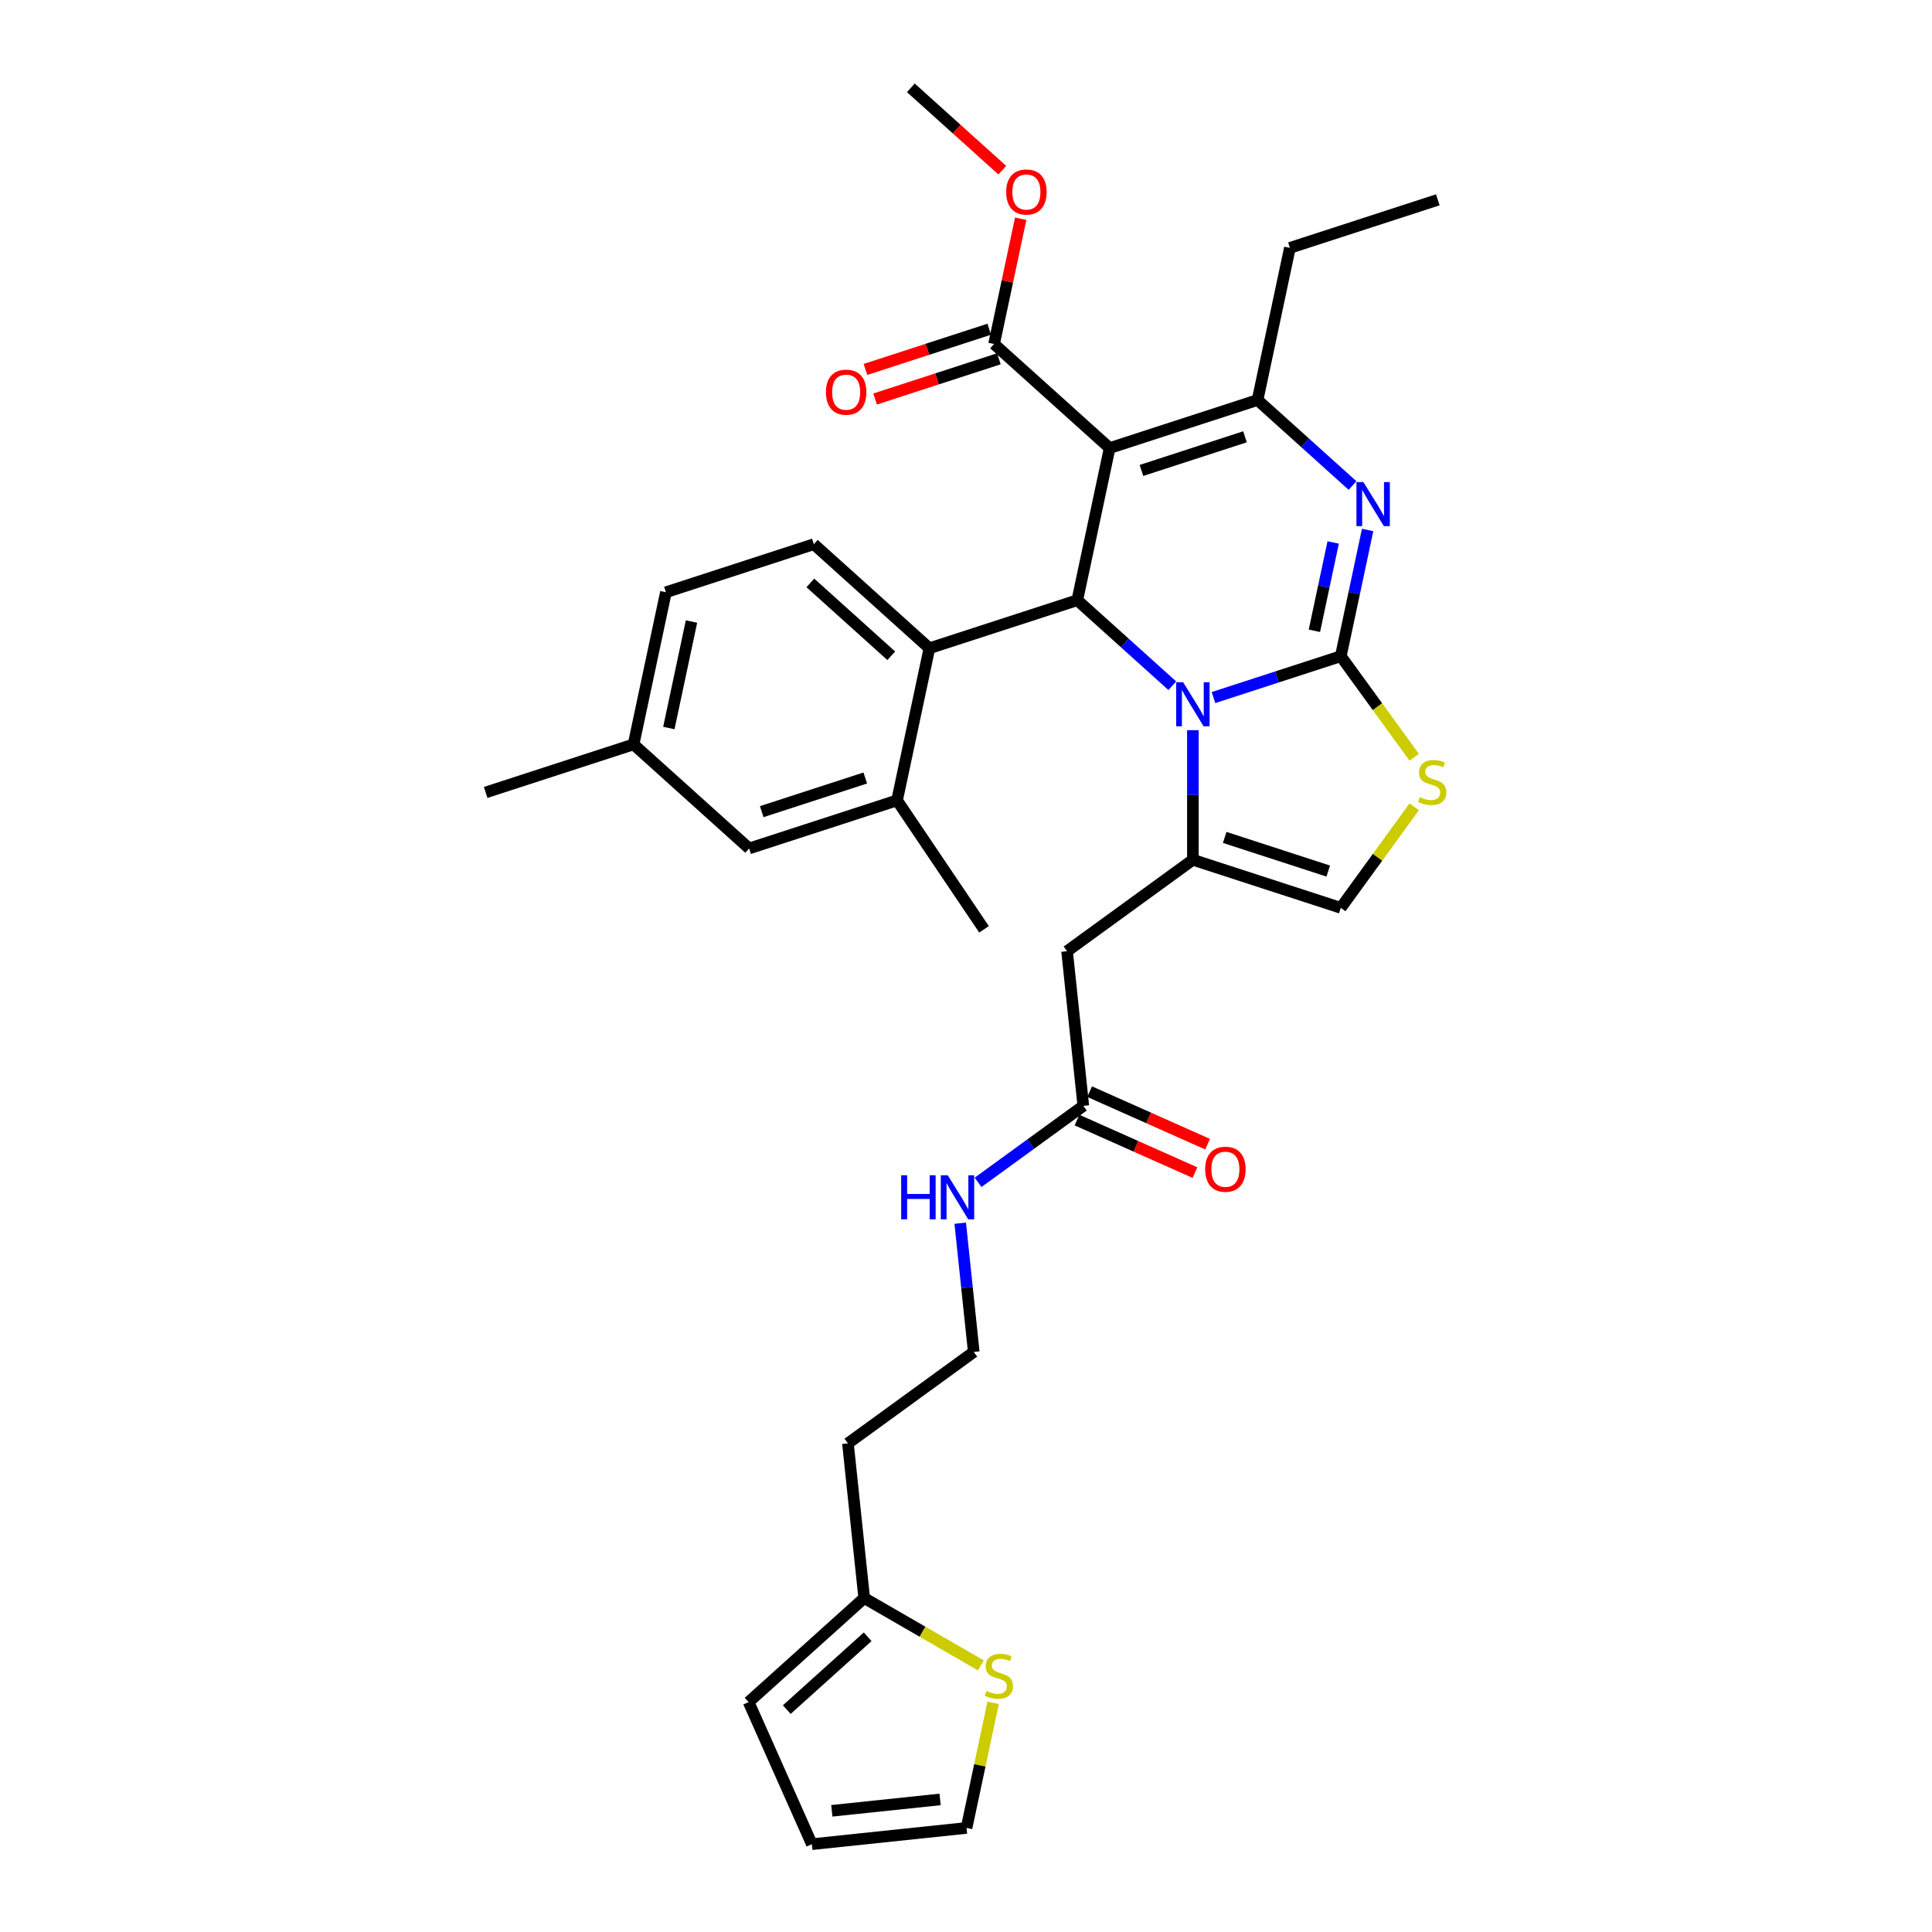 <?xml version='1.0' encoding='iso-8859-1'?>
<svg version='1.1' baseProfile='full'
              xmlns='http://www.w3.org/2000/svg'
                      xmlns:rdkit='http://www.rdkit.org/xml'
                      xmlns:xlink='http://www.w3.org/1999/xlink'
                  xml:space='preserve'
width='1000px' height='1000px' viewBox='0 0 1000 1000'>
<!-- END OF HEADER -->
<rect style='opacity:1.0;fill:#FFFFFF;stroke:none' width='1000' height='1000' x='0' y='0'> </rect>
<path class='bond-0' d='M 447.306,827.143 L 438.891,747.085' style='fill:none;fill-rule:evenodd;stroke:#000000;stroke-width:6px;stroke-linecap:butt;stroke-linejoin:miter;stroke-opacity:1' />
<path class='bond-1' d='M 447.306,827.143 L 477.502,844.576' style='fill:none;fill-rule:evenodd;stroke:#000000;stroke-width:6px;stroke-linecap:butt;stroke-linejoin:miter;stroke-opacity:1' />
<path class='bond-1' d='M 477.502,844.576 L 507.698,862.01' style='fill:none;fill-rule:evenodd;stroke:#CCCC00;stroke-width:6px;stroke-linecap:butt;stroke-linejoin:miter;stroke-opacity:1' />
<path class='bond-2' d='M 447.306,827.143 L 387.484,881.007' style='fill:none;fill-rule:evenodd;stroke:#000000;stroke-width:6px;stroke-linecap:butt;stroke-linejoin:miter;stroke-opacity:1' />
<path class='bond-2' d='M 449.105,847.187 L 407.23,884.891' style='fill:none;fill-rule:evenodd;stroke:#000000;stroke-width:6px;stroke-linecap:butt;stroke-linejoin:miter;stroke-opacity:1' />
<path class='bond-3' d='M 560.726,572.396 L 533.493,592.182' style='fill:none;fill-rule:evenodd;stroke:#000000;stroke-width:6px;stroke-linecap:butt;stroke-linejoin:miter;stroke-opacity:1' />
<path class='bond-3' d='M 533.493,592.182 L 506.259,611.969' style='fill:none;fill-rule:evenodd;stroke:#0000FF;stroke-width:6px;stroke-linecap:butt;stroke-linejoin:miter;stroke-opacity:1' />
<path class='bond-4' d='M 557.452,579.75 L 587.983,593.343' style='fill:none;fill-rule:evenodd;stroke:#000000;stroke-width:6px;stroke-linecap:butt;stroke-linejoin:miter;stroke-opacity:1' />
<path class='bond-4' d='M 587.983,593.343 L 618.514,606.937' style='fill:none;fill-rule:evenodd;stroke:#FF0000;stroke-width:6px;stroke-linecap:butt;stroke-linejoin:miter;stroke-opacity:1' />
<path class='bond-4' d='M 564,565.042 L 594.531,578.636' style='fill:none;fill-rule:evenodd;stroke:#000000;stroke-width:6px;stroke-linecap:butt;stroke-linejoin:miter;stroke-opacity:1' />
<path class='bond-4' d='M 594.531,578.636 L 625.062,592.229' style='fill:none;fill-rule:evenodd;stroke:#FF0000;stroke-width:6px;stroke-linecap:butt;stroke-linejoin:miter;stroke-opacity:1' />
<path class='bond-5' d='M 560.726,572.396 L 552.312,492.339' style='fill:none;fill-rule:evenodd;stroke:#000000;stroke-width:6px;stroke-linecap:butt;stroke-linejoin:miter;stroke-opacity:1' />
<path class='bond-6' d='M 497.011,633.123 L 500.513,666.446' style='fill:none;fill-rule:evenodd;stroke:#0000FF;stroke-width:6px;stroke-linecap:butt;stroke-linejoin:miter;stroke-opacity:1' />
<path class='bond-6' d='M 500.513,666.446 L 504.016,699.769' style='fill:none;fill-rule:evenodd;stroke:#000000;stroke-width:6px;stroke-linecap:butt;stroke-linejoin:miter;stroke-opacity:1' />
<path class='bond-7' d='M 438.891,747.085 L 504.016,699.769' style='fill:none;fill-rule:evenodd;stroke:#000000;stroke-width:6px;stroke-linecap:butt;stroke-linejoin:miter;stroke-opacity:1' />
<path class='bond-8' d='M 707.881,274.321 L 700.938,306.985' style='fill:none;fill-rule:evenodd;stroke:#0000FF;stroke-width:6px;stroke-linecap:butt;stroke-linejoin:miter;stroke-opacity:1' />
<path class='bond-8' d='M 700.938,306.985 L 693.995,339.649' style='fill:none;fill-rule:evenodd;stroke:#000000;stroke-width:6px;stroke-linecap:butt;stroke-linejoin:miter;stroke-opacity:1' />
<path class='bond-8' d='M 690.05,280.773 L 685.19,303.638' style='fill:none;fill-rule:evenodd;stroke:#0000FF;stroke-width:6px;stroke-linecap:butt;stroke-linejoin:miter;stroke-opacity:1' />
<path class='bond-8' d='M 685.19,303.638 L 680.33,326.503' style='fill:none;fill-rule:evenodd;stroke:#000000;stroke-width:6px;stroke-linecap:butt;stroke-linejoin:miter;stroke-opacity:1' />
<path class='bond-9' d='M 700.073,251.314 L 675.491,229.18' style='fill:none;fill-rule:evenodd;stroke:#0000FF;stroke-width:6px;stroke-linecap:butt;stroke-linejoin:miter;stroke-opacity:1' />
<path class='bond-9' d='M 675.491,229.18 L 650.909,207.046' style='fill:none;fill-rule:evenodd;stroke:#000000;stroke-width:6px;stroke-linecap:butt;stroke-linejoin:miter;stroke-opacity:1' />
<path class='bond-10' d='M 557.614,310.661 L 582.196,332.795' style='fill:none;fill-rule:evenodd;stroke:#000000;stroke-width:6px;stroke-linecap:butt;stroke-linejoin:miter;stroke-opacity:1' />
<path class='bond-10' d='M 582.196,332.795 L 606.778,354.928' style='fill:none;fill-rule:evenodd;stroke:#0000FF;stroke-width:6px;stroke-linecap:butt;stroke-linejoin:miter;stroke-opacity:1' />
<path class='bond-11' d='M 557.614,310.661 L 574.351,231.922' style='fill:none;fill-rule:evenodd;stroke:#000000;stroke-width:6px;stroke-linecap:butt;stroke-linejoin:miter;stroke-opacity:1' />
<path class='bond-12' d='M 557.614,310.661 L 481.056,335.536' style='fill:none;fill-rule:evenodd;stroke:#000000;stroke-width:6px;stroke-linecap:butt;stroke-linejoin:miter;stroke-opacity:1' />
<path class='bond-13' d='M 574.351,231.922 L 514.529,178.058' style='fill:none;fill-rule:evenodd;stroke:#000000;stroke-width:6px;stroke-linecap:butt;stroke-linejoin:miter;stroke-opacity:1' />
<path class='bond-14' d='M 574.351,231.922 L 650.909,207.046' style='fill:none;fill-rule:evenodd;stroke:#000000;stroke-width:6px;stroke-linecap:butt;stroke-linejoin:miter;stroke-opacity:1' />
<path class='bond-14' d='M 590.81,243.502 L 644.401,226.089' style='fill:none;fill-rule:evenodd;stroke:#000000;stroke-width:6px;stroke-linecap:butt;stroke-linejoin:miter;stroke-opacity:1' />
<path class='bond-15' d='M 650.909,207.046 L 667.646,128.307' style='fill:none;fill-rule:evenodd;stroke:#000000;stroke-width:6px;stroke-linecap:butt;stroke-linejoin:miter;stroke-opacity:1' />
<path class='bond-16' d='M 628.094,361.062 L 661.044,350.356' style='fill:none;fill-rule:evenodd;stroke:#0000FF;stroke-width:6px;stroke-linecap:butt;stroke-linejoin:miter;stroke-opacity:1' />
<path class='bond-16' d='M 661.044,350.356 L 693.995,339.649' style='fill:none;fill-rule:evenodd;stroke:#000000;stroke-width:6px;stroke-linecap:butt;stroke-linejoin:miter;stroke-opacity:1' />
<path class='bond-17' d='M 617.436,377.936 L 617.436,411.48' style='fill:none;fill-rule:evenodd;stroke:#0000FF;stroke-width:6px;stroke-linecap:butt;stroke-linejoin:miter;stroke-opacity:1' />
<path class='bond-17' d='M 617.436,411.48 L 617.436,445.023' style='fill:none;fill-rule:evenodd;stroke:#000000;stroke-width:6px;stroke-linecap:butt;stroke-linejoin:miter;stroke-opacity:1' />
<path class='bond-18' d='M 693.995,339.649 L 712.992,365.797' style='fill:none;fill-rule:evenodd;stroke:#000000;stroke-width:6px;stroke-linecap:butt;stroke-linejoin:miter;stroke-opacity:1' />
<path class='bond-18' d='M 712.992,365.797 L 731.989,391.944' style='fill:none;fill-rule:evenodd;stroke:#CCCC00;stroke-width:6px;stroke-linecap:butt;stroke-linejoin:miter;stroke-opacity:1' />
<path class='bond-19' d='M 731.989,417.604 L 712.992,443.751' style='fill:none;fill-rule:evenodd;stroke:#CCCC00;stroke-width:6px;stroke-linecap:butt;stroke-linejoin:miter;stroke-opacity:1' />
<path class='bond-19' d='M 712.992,443.751 L 693.995,469.899' style='fill:none;fill-rule:evenodd;stroke:#000000;stroke-width:6px;stroke-linecap:butt;stroke-linejoin:miter;stroke-opacity:1' />
<path class='bond-20' d='M 693.995,469.899 L 617.436,445.023' style='fill:none;fill-rule:evenodd;stroke:#000000;stroke-width:6px;stroke-linecap:butt;stroke-linejoin:miter;stroke-opacity:1' />
<path class='bond-20' d='M 687.486,450.856 L 633.895,433.443' style='fill:none;fill-rule:evenodd;stroke:#000000;stroke-width:6px;stroke-linecap:butt;stroke-linejoin:miter;stroke-opacity:1' />
<path class='bond-21' d='M 617.436,445.023 L 552.312,492.339' style='fill:none;fill-rule:evenodd;stroke:#000000;stroke-width:6px;stroke-linecap:butt;stroke-linejoin:miter;stroke-opacity:1' />
<path class='bond-22' d='M 344.675,306.548 L 327.939,385.287' style='fill:none;fill-rule:evenodd;stroke:#000000;stroke-width:6px;stroke-linecap:butt;stroke-linejoin:miter;stroke-opacity:1' />
<path class='bond-22' d='M 357.913,321.706 L 346.197,376.823' style='fill:none;fill-rule:evenodd;stroke:#000000;stroke-width:6px;stroke-linecap:butt;stroke-linejoin:miter;stroke-opacity:1' />
<path class='bond-23' d='M 344.675,306.548 L 421.234,281.672' style='fill:none;fill-rule:evenodd;stroke:#000000;stroke-width:6px;stroke-linecap:butt;stroke-linejoin:miter;stroke-opacity:1' />
<path class='bond-24' d='M 514.529,178.058 L 521.421,145.635' style='fill:none;fill-rule:evenodd;stroke:#000000;stroke-width:6px;stroke-linecap:butt;stroke-linejoin:miter;stroke-opacity:1' />
<path class='bond-24' d='M 521.421,145.635 L 528.312,113.212' style='fill:none;fill-rule:evenodd;stroke:#FF0000;stroke-width:6px;stroke-linecap:butt;stroke-linejoin:miter;stroke-opacity:1' />
<path class='bond-25' d='M 512.041,170.402 L 480.001,180.813' style='fill:none;fill-rule:evenodd;stroke:#000000;stroke-width:6px;stroke-linecap:butt;stroke-linejoin:miter;stroke-opacity:1' />
<path class='bond-25' d='M 480.001,180.813 L 447.96,191.223' style='fill:none;fill-rule:evenodd;stroke:#FF0000;stroke-width:6px;stroke-linecap:butt;stroke-linejoin:miter;stroke-opacity:1' />
<path class='bond-25' d='M 517.016,185.714 L 484.976,196.124' style='fill:none;fill-rule:evenodd;stroke:#000000;stroke-width:6px;stroke-linecap:butt;stroke-linejoin:miter;stroke-opacity:1' />
<path class='bond-25' d='M 484.976,196.124 L 452.935,206.535' style='fill:none;fill-rule:evenodd;stroke:#FF0000;stroke-width:6px;stroke-linecap:butt;stroke-linejoin:miter;stroke-opacity:1' />
<path class='bond-26' d='M 518.788,88.084 L 495.116,66.769' style='fill:none;fill-rule:evenodd;stroke:#FF0000;stroke-width:6px;stroke-linecap:butt;stroke-linejoin:miter;stroke-opacity:1' />
<path class='bond-26' d='M 495.116,66.769 L 471.443,45.455' style='fill:none;fill-rule:evenodd;stroke:#000000;stroke-width:6px;stroke-linecap:butt;stroke-linejoin:miter;stroke-opacity:1' />
<path class='bond-27' d='M 327.939,385.287 L 387.761,439.151' style='fill:none;fill-rule:evenodd;stroke:#000000;stroke-width:6px;stroke-linecap:butt;stroke-linejoin:miter;stroke-opacity:1' />
<path class='bond-28' d='M 327.939,385.287 L 251.38,410.162' style='fill:none;fill-rule:evenodd;stroke:#000000;stroke-width:6px;stroke-linecap:butt;stroke-linejoin:miter;stroke-opacity:1' />
<path class='bond-29' d='M 387.761,439.151 L 464.319,414.276' style='fill:none;fill-rule:evenodd;stroke:#000000;stroke-width:6px;stroke-linecap:butt;stroke-linejoin:miter;stroke-opacity:1' />
<path class='bond-29' d='M 394.269,420.108 L 447.86,402.695' style='fill:none;fill-rule:evenodd;stroke:#000000;stroke-width:6px;stroke-linecap:butt;stroke-linejoin:miter;stroke-opacity:1' />
<path class='bond-30' d='M 667.646,128.307 L 744.204,103.432' style='fill:none;fill-rule:evenodd;stroke:#000000;stroke-width:6px;stroke-linecap:butt;stroke-linejoin:miter;stroke-opacity:1' />
<path class='bond-31' d='M 464.319,414.276 L 481.056,335.536' style='fill:none;fill-rule:evenodd;stroke:#000000;stroke-width:6px;stroke-linecap:butt;stroke-linejoin:miter;stroke-opacity:1' />
<path class='bond-32' d='M 464.319,414.276 L 509.33,481.014' style='fill:none;fill-rule:evenodd;stroke:#000000;stroke-width:6px;stroke-linecap:butt;stroke-linejoin:miter;stroke-opacity:1' />
<path class='bond-33' d='M 481.056,335.536 L 421.234,281.672' style='fill:none;fill-rule:evenodd;stroke:#000000;stroke-width:6px;stroke-linecap:butt;stroke-linejoin:miter;stroke-opacity:1' />
<path class='bond-33' d='M 461.31,339.421 L 419.434,301.716' style='fill:none;fill-rule:evenodd;stroke:#000000;stroke-width:6px;stroke-linecap:butt;stroke-linejoin:miter;stroke-opacity:1' />
<path class='bond-34' d='M 514.046,881.382 L 507.164,913.757' style='fill:none;fill-rule:evenodd;stroke:#CCCC00;stroke-width:6px;stroke-linecap:butt;stroke-linejoin:miter;stroke-opacity:1' />
<path class='bond-34' d='M 507.164,913.757 L 500.283,946.131' style='fill:none;fill-rule:evenodd;stroke:#000000;stroke-width:6px;stroke-linecap:butt;stroke-linejoin:miter;stroke-opacity:1' />
<path class='bond-35' d='M 500.283,946.131 L 420.225,954.545' style='fill:none;fill-rule:evenodd;stroke:#000000;stroke-width:6px;stroke-linecap:butt;stroke-linejoin:miter;stroke-opacity:1' />
<path class='bond-35' d='M 486.591,931.382 L 430.551,937.272' style='fill:none;fill-rule:evenodd;stroke:#000000;stroke-width:6px;stroke-linecap:butt;stroke-linejoin:miter;stroke-opacity:1' />
<path class='bond-36' d='M 420.225,954.545 L 387.484,881.007' style='fill:none;fill-rule:evenodd;stroke:#000000;stroke-width:6px;stroke-linecap:butt;stroke-linejoin:miter;stroke-opacity:1' />
<path  class='atom-2' d='M 466.445 608.314
L 469.536 608.314
L 469.536 618.006
L 481.192 618.006
L 481.192 608.314
L 484.283 608.314
L 484.283 631.111
L 481.192 631.111
L 481.192 620.581
L 469.536 620.581
L 469.536 631.111
L 466.445 631.111
L 466.445 608.314
' fill='#0000FF'/>
<path  class='atom-2' d='M 490.562 608.314
L 498.033 620.388
Q 498.773 621.58, 499.965 623.737
Q 501.156 625.894, 501.22 626.023
L 501.22 608.314
L 504.247 608.314
L 504.247 631.111
L 501.124 631.111
L 493.106 617.909
Q 492.172 616.363, 491.174 614.592
Q 490.208 612.821, 489.918 612.274
L 489.918 631.111
L 486.956 631.111
L 486.956 608.314
L 490.562 608.314
' fill='#0000FF'/>
<path  class='atom-3' d='M 623.8 605.202
Q 623.8 599.728, 626.505 596.67
Q 629.21 593.611, 634.265 593.611
Q 639.32 593.611, 642.025 596.67
Q 644.73 599.728, 644.73 605.202
Q 644.73 610.741, 641.993 613.896
Q 639.256 617.02, 634.265 617.02
Q 629.242 617.02, 626.505 613.896
Q 623.8 610.773, 623.8 605.202
M 634.265 614.444
Q 637.742 614.444, 639.61 612.125
Q 641.51 609.775, 641.51 605.202
Q 641.51 600.727, 639.61 598.473
Q 637.742 596.187, 634.265 596.187
Q 630.787 596.187, 628.888 598.441
Q 627.02 600.694, 627.02 605.202
Q 627.02 609.807, 628.888 612.125
Q 630.787 614.444, 634.265 614.444
' fill='#FF0000'/>
<path  class='atom-5' d='M 705.692 249.512
L 713.162 261.586
Q 713.903 262.778, 715.094 264.935
Q 716.286 267.092, 716.35 267.221
L 716.35 249.512
L 719.377 249.512
L 719.377 272.309
L 716.253 272.309
L 708.236 259.107
Q 707.302 257.561, 706.304 255.791
Q 705.338 254.02, 705.048 253.472
L 705.048 272.309
L 702.086 272.309
L 702.086 249.512
L 705.692 249.512
' fill='#0000FF'/>
<path  class='atom-9' d='M 612.397 353.126
L 619.867 365.201
Q 620.608 366.392, 621.799 368.55
Q 622.991 370.707, 623.055 370.836
L 623.055 353.126
L 626.082 353.126
L 626.082 375.923
L 622.958 375.923
L 614.941 362.722
Q 614.007 361.176, 613.009 359.405
Q 612.043 357.634, 611.753 357.087
L 611.753 375.923
L 608.791 375.923
L 608.791 353.126
L 612.397 353.126
' fill='#0000FF'/>
<path  class='atom-11' d='M 734.871 412.598
Q 735.128 412.695, 736.191 413.146
Q 737.253 413.597, 738.413 413.886
Q 739.604 414.144, 740.763 414.144
Q 742.92 414.144, 744.176 413.114
Q 745.432 412.051, 745.432 410.216
Q 745.432 408.96, 744.788 408.187
Q 744.176 407.414, 743.21 406.996
Q 742.244 406.577, 740.634 406.094
Q 738.606 405.482, 737.382 404.903
Q 736.191 404.323, 735.321 403.1
Q 734.484 401.876, 734.484 399.815
Q 734.484 396.95, 736.416 395.179
Q 738.38 393.408, 742.244 393.408
Q 744.885 393.408, 747.879 394.663
L 747.139 397.143
Q 744.402 396.016, 742.341 396.016
Q 740.119 396.016, 738.895 396.95
Q 737.672 397.851, 737.704 399.429
Q 737.704 400.653, 738.316 401.393
Q 738.96 402.134, 739.861 402.552
Q 740.795 402.971, 742.341 403.454
Q 744.402 404.098, 745.625 404.742
Q 746.849 405.386, 747.718 406.706
Q 748.62 407.994, 748.62 410.216
Q 748.62 413.371, 746.495 415.078
Q 744.402 416.752, 740.892 416.752
Q 738.863 416.752, 737.318 416.301
Q 735.804 415.883, 734.001 415.142
L 734.871 412.598
' fill='#CCCC00'/>
<path  class='atom-17' d='M 520.801 99.383
Q 520.801 93.909, 523.505 90.85
Q 526.21 87.791, 531.265 87.791
Q 536.321 87.791, 539.025 90.85
Q 541.73 93.909, 541.73 99.383
Q 541.73 104.921, 538.993 108.077
Q 536.256 111.2, 531.265 111.2
Q 526.242 111.2, 523.505 108.077
Q 520.801 104.953, 520.801 99.383
M 531.265 108.624
Q 534.743 108.624, 536.611 106.306
Q 538.51 103.955, 538.51 99.383
Q 538.51 94.907, 536.611 92.653
Q 534.743 90.367, 531.265 90.367
Q 527.788 90.367, 525.888 92.621
Q 524.021 94.875, 524.021 99.383
Q 524.021 103.987, 525.888 106.306
Q 527.788 108.624, 531.265 108.624
' fill='#FF0000'/>
<path  class='atom-18' d='M 427.506 202.998
Q 427.506 197.524, 430.21 194.465
Q 432.915 191.406, 437.97 191.406
Q 443.026 191.406, 445.73 194.465
Q 448.435 197.524, 448.435 202.998
Q 448.435 208.536, 445.698 211.691
Q 442.961 214.815, 437.97 214.815
Q 432.947 214.815, 430.21 211.691
Q 427.506 208.568, 427.506 202.998
M 437.97 212.239
Q 441.448 212.239, 443.315 209.92
Q 445.215 207.57, 445.215 202.998
Q 445.215 198.522, 443.315 196.268
Q 441.448 193.982, 437.97 193.982
Q 434.493 193.982, 432.593 196.236
Q 430.726 198.49, 430.726 202.998
Q 430.726 207.602, 432.593 209.92
Q 434.493 212.239, 437.97 212.239
' fill='#FF0000'/>
<path  class='atom-30' d='M 510.579 875.216
Q 510.837 875.313, 511.9 875.764
Q 512.962 876.214, 514.121 876.504
Q 515.313 876.762, 516.472 876.762
Q 518.629 876.762, 519.885 875.731
Q 521.141 874.669, 521.141 872.833
Q 521.141 871.578, 520.497 870.805
Q 519.885 870.032, 518.919 869.614
Q 517.953 869.195, 516.343 868.712
Q 514.315 868.1, 513.091 867.521
Q 511.9 866.941, 511.03 865.717
Q 510.193 864.494, 510.193 862.433
Q 510.193 859.567, 512.125 857.796
Q 514.089 856.025, 517.953 856.025
Q 520.593 856.025, 523.588 857.281
L 522.847 859.761
Q 520.11 858.634, 518.05 858.634
Q 515.828 858.634, 514.604 859.567
Q 513.381 860.469, 513.413 862.047
Q 513.413 863.27, 514.025 864.011
Q 514.669 864.751, 515.57 865.17
Q 516.504 865.589, 518.05 866.072
Q 520.11 866.716, 521.334 867.36
Q 522.558 868.004, 523.427 869.324
Q 524.329 870.612, 524.329 872.833
Q 524.329 875.989, 522.203 877.696
Q 520.11 879.37, 516.601 879.37
Q 514.572 879.37, 513.027 878.919
Q 511.513 878.501, 509.71 877.76
L 510.579 875.216
' fill='#CCCC00'/>
</svg>
